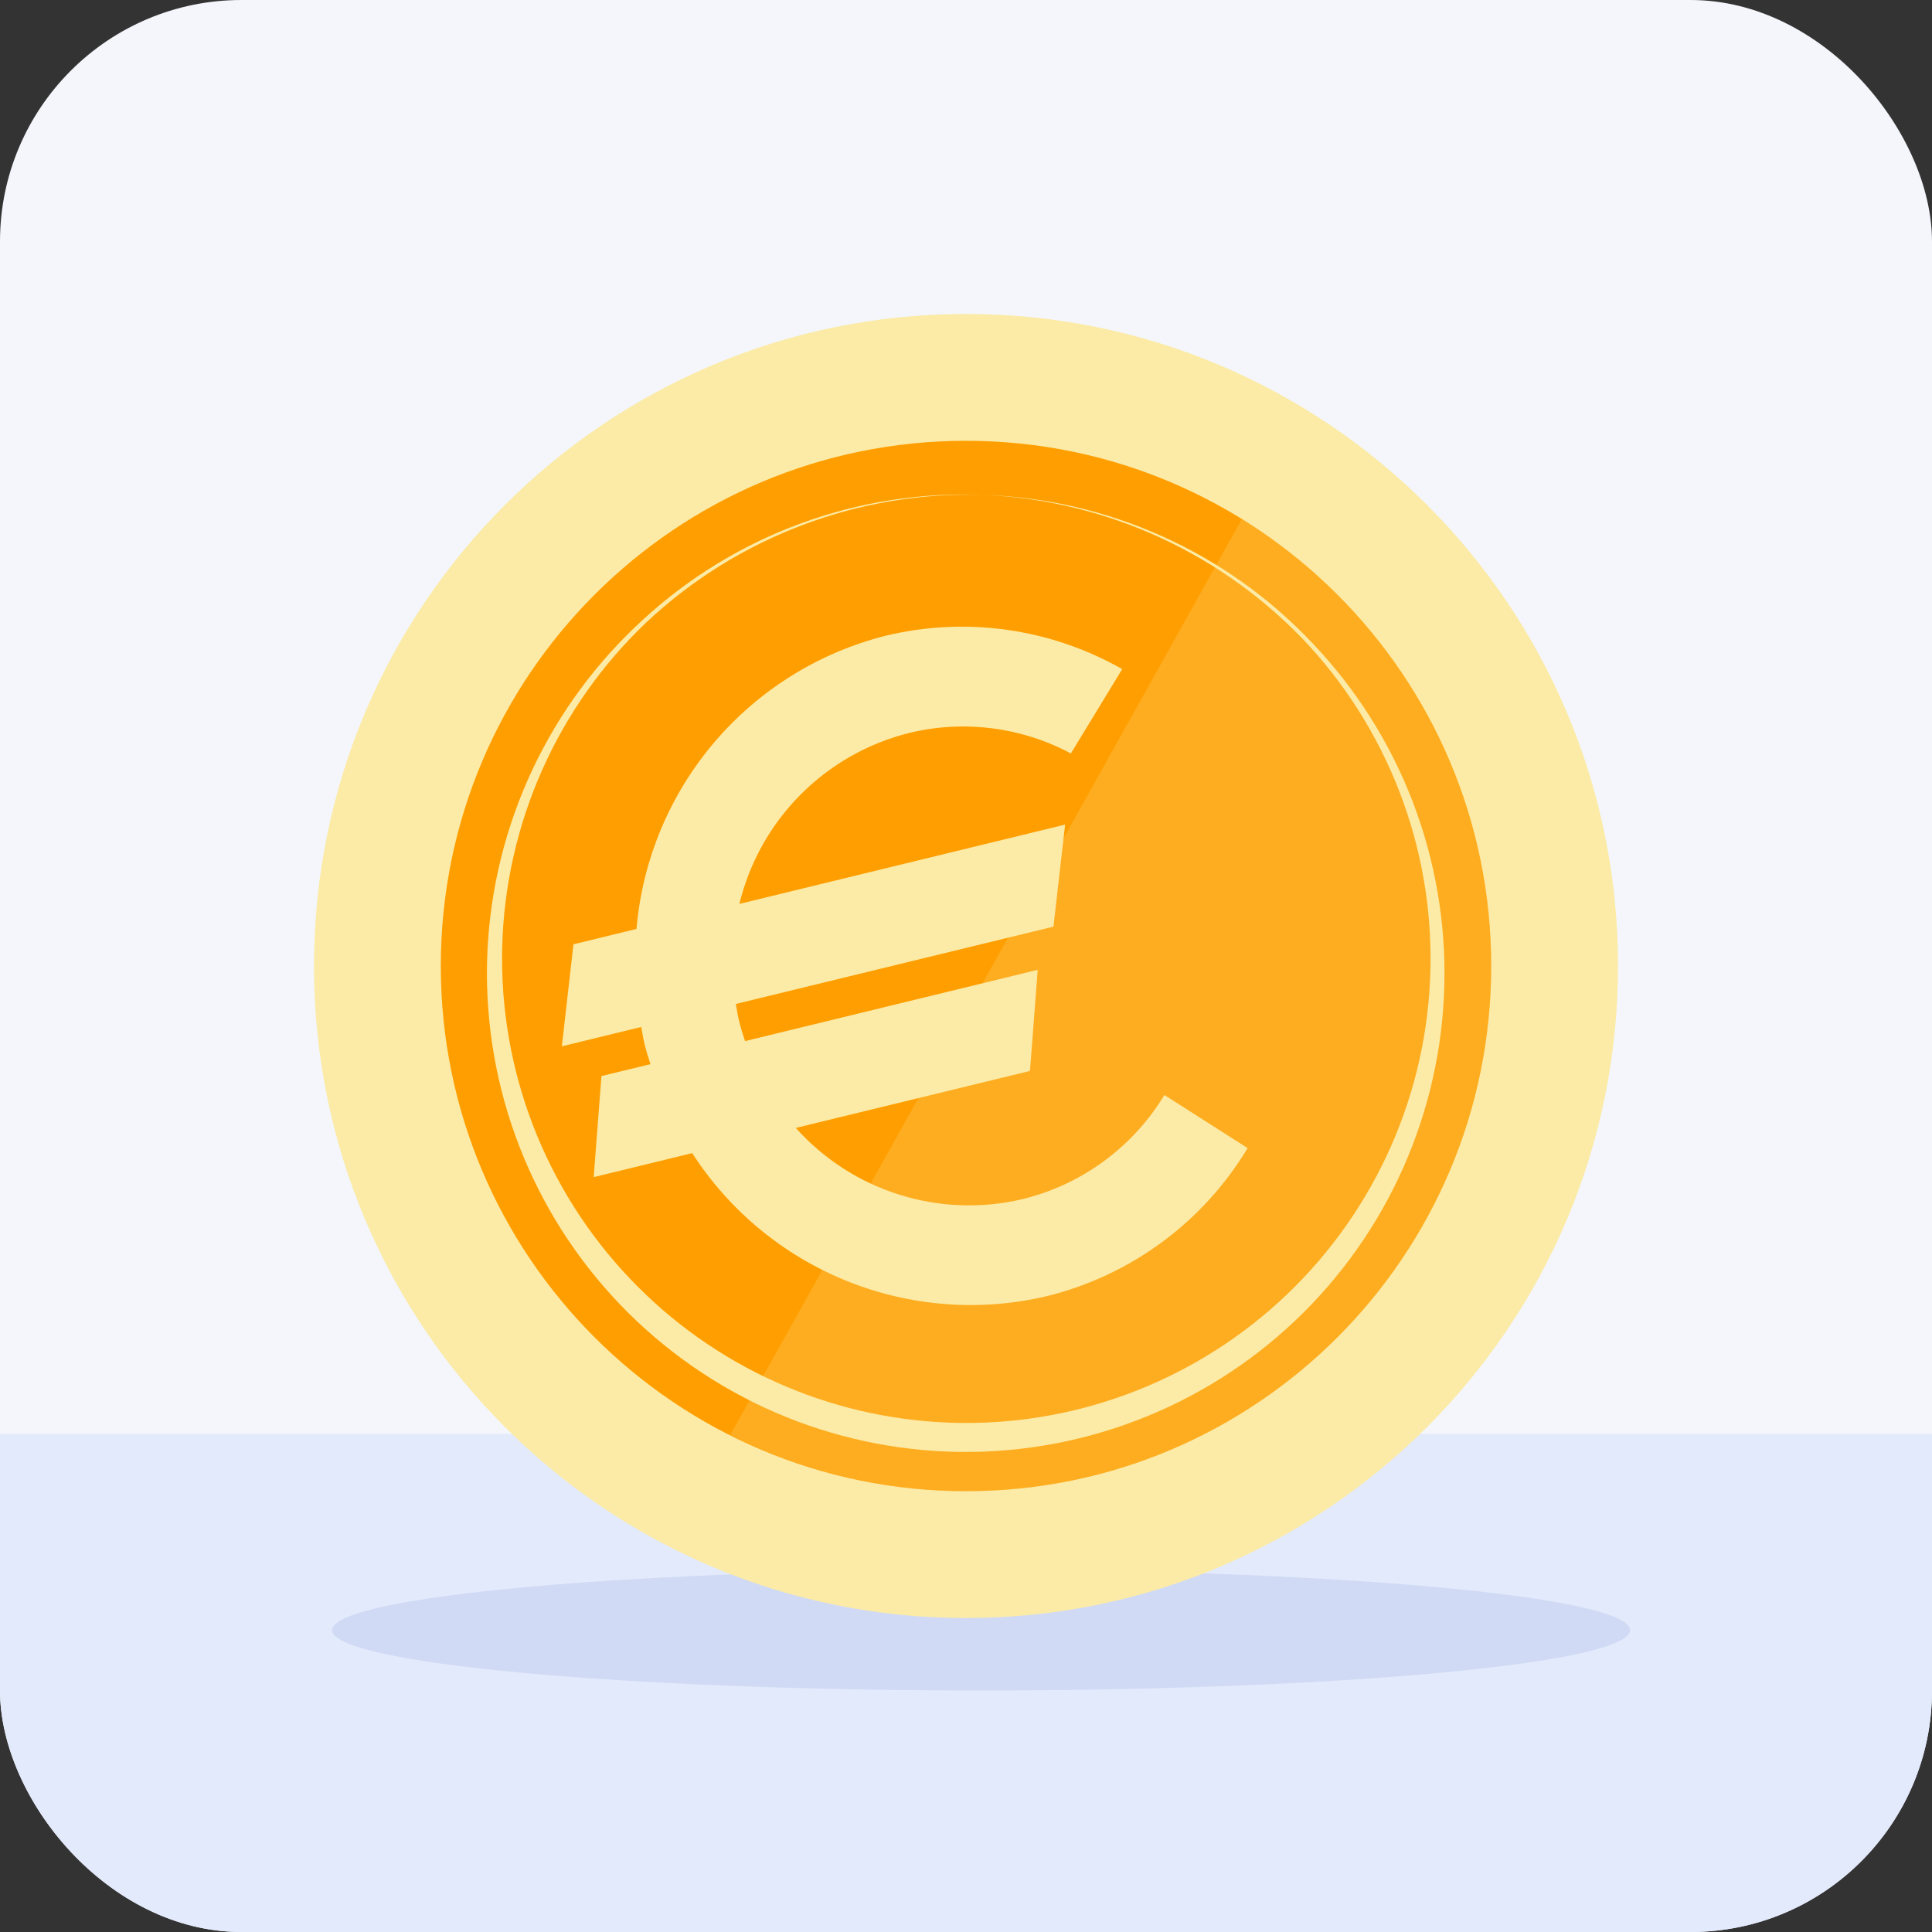 <?xml version="1.0" encoding="UTF-8"?> <svg xmlns="http://www.w3.org/2000/svg" width="64" height="64" viewBox="0 0 64 64" fill="none"><rect x="0" y="0" width="64" height="64" fill="#333333" stroke="none"/><g clip-path="url(#clip0_18716_19415)"><rect width="64" height="64" rx="8" fill="#F4F6FC"></rect><rect y="47.5" width="64" height="17" fill="#E3EAFC"></rect><ellipse cx="32.5" cy="54" rx="21.5" ry="2" fill="#D0DAF4"></ellipse><path d="M32 53.6C43.93 53.6 53.6 43.93 53.6 32C53.6 20.071 43.93 10.4 32 10.4C20.071 10.4 10.4 20.071 10.4 32C10.4 43.93 20.071 53.6 32 53.6Z" fill="#FBEBA7"></path><path d="M32 49.398C41.609 49.398 49.398 41.609 49.398 32C49.398 22.391 41.609 14.602 32 14.602C22.391 14.602 14.602 22.391 14.602 32C14.602 41.609 22.391 49.398 32 49.398Z" fill="#FF9E00"></path><path opacity="0.2" d="M36.115 48.905C39.449 48.094 42.469 46.315 44.795 43.792C47.12 41.269 48.648 38.114 49.185 34.725C49.722 31.336 49.244 27.864 47.812 24.745C46.38 21.627 44.057 19.002 41.137 17.2L24.189 47.536C27.874 49.399 32.103 49.885 36.115 48.905Z" fill="#FBEBA7"></path><path d="M38.573 36.273L38.576 36.276L41.329 38.032C40.597 39.249 39.631 40.309 38.487 41.152C37.343 41.994 36.044 42.602 34.664 42.94C32.458 43.458 30.146 43.28 28.045 42.431C25.945 41.583 24.158 40.104 22.931 38.199L19.667 38.994L19.924 35.646L21.547 35.251C21.53 35.196 21.513 35.142 21.496 35.089C21.444 34.925 21.393 34.762 21.352 34.592C21.32 34.463 21.297 34.334 21.275 34.204C21.264 34.143 21.253 34.082 21.242 34.02L18.612 34.66L18.997 31.281L21.085 30.772C21.279 28.496 22.178 26.337 23.657 24.596C25.137 22.855 27.122 21.619 29.337 21.06C31.995 20.418 34.797 20.813 37.174 22.165L35.474 24.959C33.833 24.083 31.928 23.841 30.121 24.279C28.755 24.619 27.509 25.327 26.517 26.325C25.524 27.324 24.825 28.575 24.493 29.943L35.283 27.316L34.897 30.696L24.375 33.257C24.378 33.274 24.381 33.29 24.384 33.307C24.413 33.481 24.442 33.655 24.485 33.83C24.54 34.055 24.608 34.272 24.68 34.488L34.376 32.127L34.119 35.476L26.361 37.364C27.286 38.398 28.473 39.163 29.796 39.577C31.12 39.992 32.531 40.042 33.88 39.721C34.851 39.483 35.765 39.056 36.57 38.464C37.375 37.873 38.056 37.128 38.573 36.273Z" fill="#FBEBA7"></path><path fill-rule="evenodd" clip-rule="evenodd" d="M43.49 21.319C40.645 18.298 36.718 16.526 32.57 16.393C28.423 16.224 24.377 17.704 21.319 20.51C19.778 21.912 18.529 23.603 17.641 25.487C16.754 27.372 16.247 29.412 16.148 31.493C16.05 33.573 16.363 35.653 17.068 37.612C17.774 39.572 18.859 41.373 20.261 42.914C21.682 44.475 23.4 45.736 25.316 46.625C27.231 47.513 29.304 48.01 31.414 48.087C33.523 48.164 35.627 47.819 37.602 47.072C39.577 46.326 41.382 45.193 42.913 43.739C44.424 42.305 45.636 40.587 46.483 38.684C47.329 36.781 47.792 34.73 47.845 32.648C47.899 30.567 47.542 28.495 46.795 26.551C46.047 24.607 44.924 22.829 43.49 21.319ZM32.57 16.393C36.698 16.57 40.588 18.375 43.388 21.414C44.747 22.908 45.798 24.655 46.482 26.556C47.166 28.456 47.468 30.473 47.372 32.49C47.276 34.508 46.784 36.486 45.923 38.313C45.062 40.14 43.849 41.78 42.355 43.138C39.381 45.842 35.466 47.274 31.449 47.128C27.432 46.981 23.633 45.267 20.864 42.353C19.472 40.89 18.383 39.166 17.657 37.282C16.932 35.397 16.585 33.388 16.636 31.369C16.688 29.35 17.136 27.361 17.956 25.516C18.776 23.67 19.951 22.004 21.415 20.613C24.429 17.787 28.44 16.269 32.57 16.393Z" fill="#FBEBA7"></path></g><defs><clipPath id="clip0_18716_19415"><rect width="64" height="64" rx="8" fill="white"></rect></clipPath></defs></svg> 